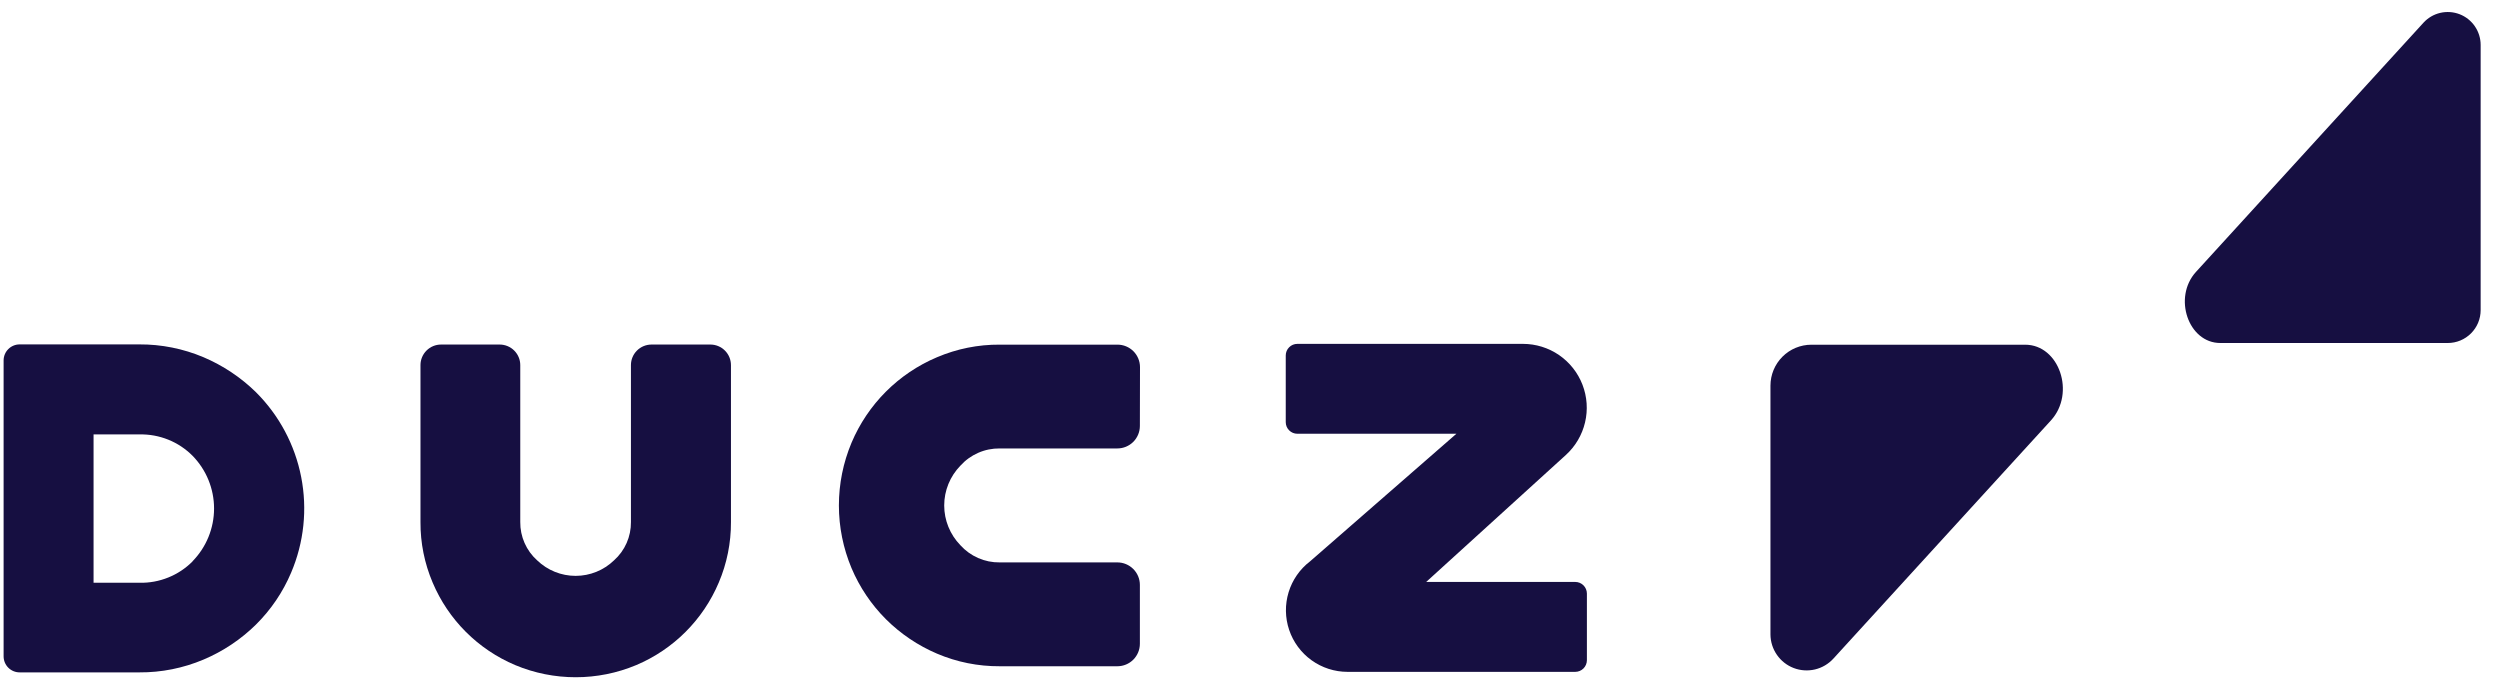 <?xml version="1.0" encoding="UTF-8"?> <svg xmlns="http://www.w3.org/2000/svg" width="104" height="29" viewBox="0 0 104 29" fill="none"><path d="M85.32 17.488L76.268 27.399C76.064 27.622 75.797 27.779 75.503 27.849C75.209 27.918 74.9 27.898 74.618 27.79C74.336 27.682 74.092 27.491 73.92 27.242C73.747 26.994 73.654 26.699 73.651 26.397V16.044C73.651 15.592 73.831 15.158 74.15 14.839C74.47 14.519 74.903 14.34 75.355 14.34H84.248C85.664 14.34 86.352 16.357 85.32 17.488Z" fill="#160F41"></path><path d="M91.351 11.313L100.815 0.946C101.001 0.742 101.244 0.599 101.513 0.536C101.782 0.473 102.063 0.493 102.321 0.592C102.578 0.692 102.799 0.867 102.955 1.095C103.111 1.323 103.195 1.592 103.195 1.868V12.9C103.195 13.08 103.16 13.258 103.091 13.424C103.022 13.59 102.921 13.741 102.794 13.868C102.667 13.995 102.516 14.096 102.35 14.165C102.184 14.234 102.006 14.269 101.826 14.269H92.364C91.033 14.269 90.387 12.373 91.351 11.313Z" fill="#160F41"></path><path d="M12.111 23.822C12.645 22.567 12.791 21.182 12.529 19.843C12.268 18.505 11.612 17.276 10.646 16.314C10.017 15.698 9.278 15.206 8.467 14.861C7.622 14.504 6.713 14.322 5.795 14.327H0.817C0.64 14.327 0.471 14.397 0.346 14.522C0.221 14.646 0.151 14.815 0.15 14.992V27.306C0.151 27.483 0.221 27.652 0.346 27.777C0.471 27.901 0.64 27.971 0.817 27.971H5.795C6.713 27.977 7.622 27.796 8.467 27.438C9.279 27.095 10.018 26.602 10.646 25.984C11.271 25.366 11.769 24.631 12.111 23.822ZM8.011 23.354C7.723 23.643 7.379 23.872 7 24.024C6.621 24.177 6.215 24.252 5.806 24.243H3.892V18.072H5.806C6.215 18.063 6.621 18.138 7 18.29C7.379 18.443 7.723 18.671 8.011 18.961C8.584 19.547 8.905 20.334 8.905 21.154C8.905 21.974 8.584 22.761 8.011 23.347V23.354Z" fill="#160F41"></path><path d="M29.902 24.232C30.24 23.437 30.412 22.581 30.408 21.717V15.187C30.407 14.96 30.317 14.743 30.156 14.583C29.995 14.423 29.778 14.333 29.551 14.333H27.101C26.874 14.334 26.657 14.424 26.497 14.584C26.337 14.744 26.247 14.961 26.247 15.187V21.717C26.25 22.017 26.189 22.315 26.068 22.589C25.947 22.864 25.768 23.11 25.544 23.31C25.115 23.725 24.542 23.956 23.945 23.956C23.348 23.956 22.775 23.725 22.345 23.31C22.121 23.11 21.943 22.864 21.822 22.589C21.701 22.315 21.64 22.017 21.643 21.717V15.187C21.643 14.961 21.552 14.744 21.392 14.584C21.232 14.424 21.015 14.334 20.789 14.333H18.348C18.121 14.333 17.904 14.423 17.743 14.583C17.583 14.743 17.492 14.96 17.492 15.187V21.717C17.487 22.581 17.659 23.437 17.997 24.232C18.651 25.782 19.883 27.014 21.433 27.668C22.23 28.002 23.085 28.173 23.95 28.173C24.814 28.173 25.669 28.002 26.466 27.668C28.016 27.014 29.248 25.782 29.902 24.232Z" fill="#160F41"></path><path d="M47.424 15.273C47.424 15.025 47.325 14.787 47.15 14.611C46.974 14.436 46.736 14.337 46.488 14.337H41.587C40.691 14.331 39.804 14.51 38.98 14.861C37.376 15.538 36.1 16.815 35.423 18.419C35.077 19.244 34.898 20.13 34.898 21.026C34.898 21.921 35.077 22.807 35.423 23.633C35.759 24.427 36.245 25.15 36.855 25.76C37.466 26.368 38.187 26.854 38.98 27.192C39.804 27.543 40.691 27.721 41.587 27.716H46.483C46.731 27.716 46.969 27.618 47.145 27.442C47.32 27.267 47.419 27.029 47.419 26.78V24.332C47.419 24.084 47.32 23.846 47.145 23.671C46.969 23.495 46.731 23.396 46.483 23.396H41.587C41.279 23.4 40.973 23.338 40.691 23.214C40.408 23.09 40.155 22.907 39.949 22.678C39.52 22.235 39.279 21.643 39.279 21.027C39.279 20.41 39.52 19.818 39.949 19.376C40.155 19.146 40.408 18.963 40.69 18.839C40.973 18.714 41.279 18.652 41.587 18.655H46.483C46.731 18.655 46.969 18.556 47.145 18.381C47.32 18.205 47.419 17.967 47.419 17.719L47.424 15.273Z" fill="#160F41"></path><path d="M56.052 27.949H65.531C65.659 27.949 65.781 27.898 65.872 27.808C65.963 27.717 66.014 27.595 66.015 27.466V24.691C66.014 24.563 65.963 24.44 65.872 24.35C65.781 24.259 65.659 24.209 65.531 24.209H59.329L65.14 18.927C65.537 18.566 65.815 18.094 65.938 17.572C66.062 17.051 66.024 16.504 65.831 16.004C65.638 15.504 65.298 15.074 64.856 14.77C64.414 14.467 63.89 14.305 63.354 14.305H53.969C53.842 14.305 53.719 14.355 53.629 14.446C53.538 14.536 53.487 14.659 53.487 14.787V17.562C53.487 17.69 53.538 17.813 53.629 17.903C53.719 17.994 53.842 18.044 53.969 18.044H60.586L54.501 23.35C54.075 23.675 53.762 24.125 53.606 24.637C53.45 25.15 53.458 25.698 53.629 26.205C53.8 26.713 54.126 27.154 54.56 27.466C54.995 27.779 55.517 27.948 56.052 27.949Z" fill="#160F41"></path></svg> 